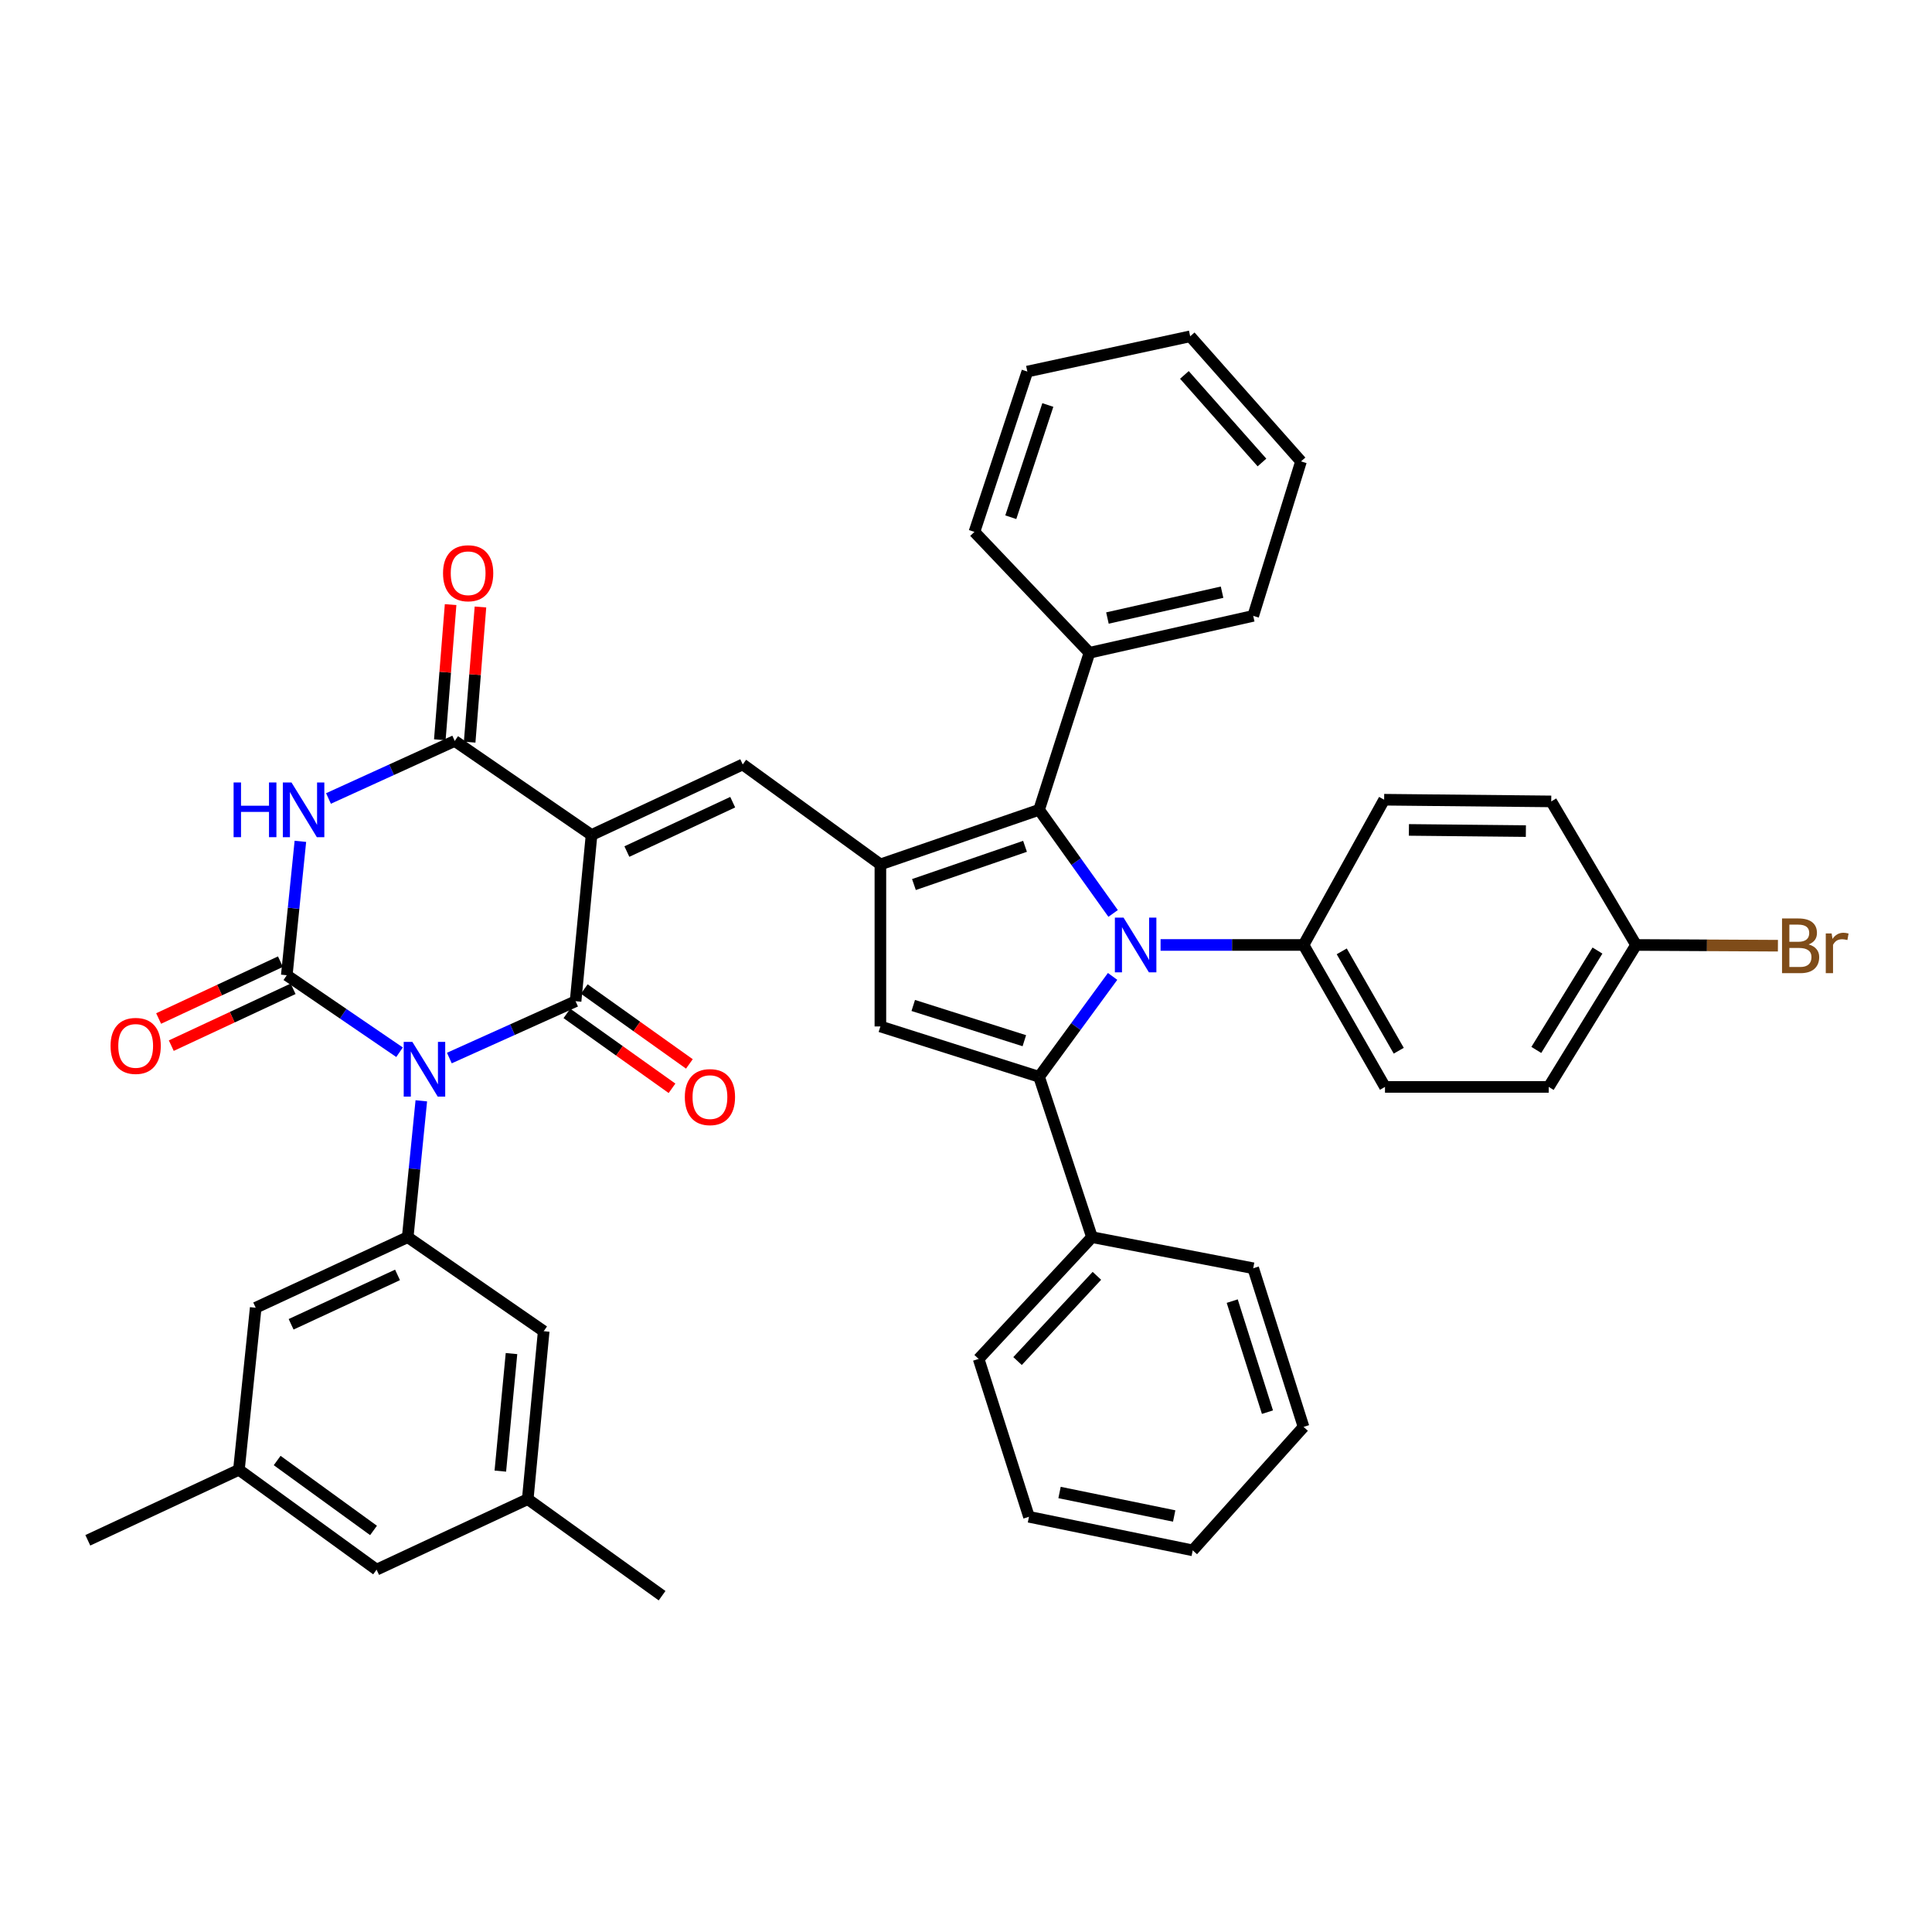 <?xml version='1.0' encoding='iso-8859-1'?>
<svg version='1.1' baseProfile='full'
              xmlns='http://www.w3.org/2000/svg'
                      xmlns:rdkit='http://www.rdkit.org/xml'
                      xmlns:xlink='http://www.w3.org/1999/xlink'
                  xml:space='preserve'
width='1000px' height='1000px' viewBox='0 0 1000 1000'>
<!-- END OF HEADER -->
<rect style='opacity:1.0;fill:#FFFFFF;stroke:none' width='1000' height='1000' x='0' y='0'> </rect>
<path class='bond-1' d='M 232.586,547.641 L 265.254,532.934' style='fill:none;fill-rule:evenodd;stroke:#0000FF;stroke-width:6px;stroke-linecap:butt;stroke-linejoin:miter;stroke-opacity:1' />
<path class='bond-1' d='M 265.254,532.934 L 297.922,518.227' style='fill:none;fill-rule:evenodd;stroke:#000000;stroke-width:6px;stroke-linecap:butt;stroke-linejoin:miter;stroke-opacity:1' />
<path class='bond-2' d='M 206.804,544.634 L 177.62,524.706' style='fill:none;fill-rule:evenodd;stroke:#0000FF;stroke-width:6px;stroke-linecap:butt;stroke-linejoin:miter;stroke-opacity:1' />
<path class='bond-2' d='M 177.62,524.706 L 148.437,504.778' style='fill:none;fill-rule:evenodd;stroke:#000000;stroke-width:6px;stroke-linecap:butt;stroke-linejoin:miter;stroke-opacity:1' />
<path class='bond-11' d='M 218.071,569.785 L 214.551,605.067' style='fill:none;fill-rule:evenodd;stroke:#0000FF;stroke-width:6px;stroke-linecap:butt;stroke-linejoin:miter;stroke-opacity:1' />
<path class='bond-11' d='M 214.551,605.067 L 211.031,640.349' style='fill:none;fill-rule:evenodd;stroke:#000000;stroke-width:6px;stroke-linecap:butt;stroke-linejoin:miter;stroke-opacity:1' />
<path class='bond-0' d='M 306.179,432.197 L 297.922,518.227' style='fill:none;fill-rule:evenodd;stroke:#000000;stroke-width:6px;stroke-linecap:butt;stroke-linejoin:miter;stroke-opacity:1' />
<path class='bond-9' d='M 306.179,432.197 L 384.434,395.683' style='fill:none;fill-rule:evenodd;stroke:#000000;stroke-width:6px;stroke-linecap:butt;stroke-linejoin:miter;stroke-opacity:1' />
<path class='bond-9' d='M 324.47,440.764 L 379.248,415.204' style='fill:none;fill-rule:evenodd;stroke:#000000;stroke-width:6px;stroke-linecap:butt;stroke-linejoin:miter;stroke-opacity:1' />
<path class='bond-41' d='M 306.179,432.197 L 235.371,383.517' style='fill:none;fill-rule:evenodd;stroke:#000000;stroke-width:6px;stroke-linecap:butt;stroke-linejoin:miter;stroke-opacity:1' />
<path class='bond-14' d='M 293.425,524.538 L 320.629,543.921' style='fill:none;fill-rule:evenodd;stroke:#000000;stroke-width:6px;stroke-linecap:butt;stroke-linejoin:miter;stroke-opacity:1' />
<path class='bond-14' d='M 320.629,543.921 L 347.832,563.304' style='fill:none;fill-rule:evenodd;stroke:#FF0000;stroke-width:6px;stroke-linecap:butt;stroke-linejoin:miter;stroke-opacity:1' />
<path class='bond-14' d='M 302.418,511.916 L 329.622,531.299' style='fill:none;fill-rule:evenodd;stroke:#000000;stroke-width:6px;stroke-linecap:butt;stroke-linejoin:miter;stroke-opacity:1' />
<path class='bond-14' d='M 329.622,531.299 L 356.825,550.682' style='fill:none;fill-rule:evenodd;stroke:#FF0000;stroke-width:6px;stroke-linecap:butt;stroke-linejoin:miter;stroke-opacity:1' />
<path class='bond-4' d='M 148.437,504.778 L 151.957,470.126' style='fill:none;fill-rule:evenodd;stroke:#000000;stroke-width:6px;stroke-linecap:butt;stroke-linejoin:miter;stroke-opacity:1' />
<path class='bond-4' d='M 151.957,470.126 L 155.476,435.473' style='fill:none;fill-rule:evenodd;stroke:#0000FF;stroke-width:6px;stroke-linecap:butt;stroke-linejoin:miter;stroke-opacity:1' />
<path class='bond-13' d='M 145.16,497.757 L 113.633,512.468' style='fill:none;fill-rule:evenodd;stroke:#000000;stroke-width:6px;stroke-linecap:butt;stroke-linejoin:miter;stroke-opacity:1' />
<path class='bond-13' d='M 113.633,512.468 L 82.106,527.18' style='fill:none;fill-rule:evenodd;stroke:#FF0000;stroke-width:6px;stroke-linecap:butt;stroke-linejoin:miter;stroke-opacity:1' />
<path class='bond-13' d='M 151.714,511.8 L 120.187,526.512' style='fill:none;fill-rule:evenodd;stroke:#000000;stroke-width:6px;stroke-linecap:butt;stroke-linejoin:miter;stroke-opacity:1' />
<path class='bond-13' d='M 120.187,526.512 L 88.66,541.224' style='fill:none;fill-rule:evenodd;stroke:#FF0000;stroke-width:6px;stroke-linecap:butt;stroke-linejoin:miter;stroke-opacity:1' />
<path class='bond-3' d='M 576.147,472.799 L 556.987,445.981' style='fill:none;fill-rule:evenodd;stroke:#0000FF;stroke-width:6px;stroke-linecap:butt;stroke-linejoin:miter;stroke-opacity:1' />
<path class='bond-3' d='M 556.987,445.981 L 537.827,419.162' style='fill:none;fill-rule:evenodd;stroke:#000000;stroke-width:6px;stroke-linecap:butt;stroke-linejoin:miter;stroke-opacity:1' />
<path class='bond-12' d='M 600.712,489.109 L 637.713,489.109' style='fill:none;fill-rule:evenodd;stroke:#0000FF;stroke-width:6px;stroke-linecap:butt;stroke-linejoin:miter;stroke-opacity:1' />
<path class='bond-12' d='M 637.713,489.109 L 674.715,489.109' style='fill:none;fill-rule:evenodd;stroke:#000000;stroke-width:6px;stroke-linecap:butt;stroke-linejoin:miter;stroke-opacity:1' />
<path class='bond-43' d='M 575.881,505.383 L 556.854,531.367' style='fill:none;fill-rule:evenodd;stroke:#0000FF;stroke-width:6px;stroke-linecap:butt;stroke-linejoin:miter;stroke-opacity:1' />
<path class='bond-43' d='M 556.854,531.367 L 537.827,557.35' style='fill:none;fill-rule:evenodd;stroke:#000000;stroke-width:6px;stroke-linecap:butt;stroke-linejoin:miter;stroke-opacity:1' />
<path class='bond-7' d='M 170.023,413.29 L 202.697,398.403' style='fill:none;fill-rule:evenodd;stroke:#0000FF;stroke-width:6px;stroke-linecap:butt;stroke-linejoin:miter;stroke-opacity:1' />
<path class='bond-7' d='M 202.697,398.403 L 235.371,383.517' style='fill:none;fill-rule:evenodd;stroke:#000000;stroke-width:6px;stroke-linecap:butt;stroke-linejoin:miter;stroke-opacity:1' />
<path class='bond-5' d='M 537.827,557.35 L 455.689,531.288' style='fill:none;fill-rule:evenodd;stroke:#000000;stroke-width:6px;stroke-linecap:butt;stroke-linejoin:miter;stroke-opacity:1' />
<path class='bond-5' d='M 530.193,538.669 L 472.697,520.426' style='fill:none;fill-rule:evenodd;stroke:#000000;stroke-width:6px;stroke-linecap:butt;stroke-linejoin:miter;stroke-opacity:1' />
<path class='bond-15' d='M 537.827,557.35 L 565.206,640.349' style='fill:none;fill-rule:evenodd;stroke:#000000;stroke-width:6px;stroke-linecap:butt;stroke-linejoin:miter;stroke-opacity:1' />
<path class='bond-6' d='M 455.689,447.42 L 384.434,395.683' style='fill:none;fill-rule:evenodd;stroke:#000000;stroke-width:6px;stroke-linecap:butt;stroke-linejoin:miter;stroke-opacity:1' />
<path class='bond-8' d='M 455.689,447.42 L 537.827,419.162' style='fill:none;fill-rule:evenodd;stroke:#000000;stroke-width:6px;stroke-linecap:butt;stroke-linejoin:miter;stroke-opacity:1' />
<path class='bond-8' d='M 473.051,457.836 L 530.548,438.055' style='fill:none;fill-rule:evenodd;stroke:#000000;stroke-width:6px;stroke-linecap:butt;stroke-linejoin:miter;stroke-opacity:1' />
<path class='bond-10' d='M 455.689,447.42 L 455.689,531.288' style='fill:none;fill-rule:evenodd;stroke:#000000;stroke-width:6px;stroke-linecap:butt;stroke-linejoin:miter;stroke-opacity:1' />
<path class='bond-18' d='M 243.095,384.134 L 245.889,349.158' style='fill:none;fill-rule:evenodd;stroke:#000000;stroke-width:6px;stroke-linecap:butt;stroke-linejoin:miter;stroke-opacity:1' />
<path class='bond-18' d='M 245.889,349.158 L 248.682,314.182' style='fill:none;fill-rule:evenodd;stroke:#FF0000;stroke-width:6px;stroke-linecap:butt;stroke-linejoin:miter;stroke-opacity:1' />
<path class='bond-18' d='M 227.647,382.9 L 230.44,347.924' style='fill:none;fill-rule:evenodd;stroke:#000000;stroke-width:6px;stroke-linecap:butt;stroke-linejoin:miter;stroke-opacity:1' />
<path class='bond-18' d='M 230.44,347.924 L 233.233,312.949' style='fill:none;fill-rule:evenodd;stroke:#FF0000;stroke-width:6px;stroke-linecap:butt;stroke-linejoin:miter;stroke-opacity:1' />
<path class='bond-19' d='M 537.827,419.162 L 563.898,337.876' style='fill:none;fill-rule:evenodd;stroke:#000000;stroke-width:6px;stroke-linecap:butt;stroke-linejoin:miter;stroke-opacity:1' />
<path class='bond-16' d='M 211.031,640.349 L 132.354,676.881' style='fill:none;fill-rule:evenodd;stroke:#000000;stroke-width:6px;stroke-linecap:butt;stroke-linejoin:miter;stroke-opacity:1' />
<path class='bond-16' d='M 205.756,659.886 L 150.682,685.458' style='fill:none;fill-rule:evenodd;stroke:#000000;stroke-width:6px;stroke-linecap:butt;stroke-linejoin:miter;stroke-opacity:1' />
<path class='bond-17' d='M 211.031,640.349 L 281.417,689.038' style='fill:none;fill-rule:evenodd;stroke:#000000;stroke-width:6px;stroke-linecap:butt;stroke-linejoin:miter;stroke-opacity:1' />
<path class='bond-22' d='M 674.715,489.109 L 716.869,562.585' style='fill:none;fill-rule:evenodd;stroke:#000000;stroke-width:6px;stroke-linecap:butt;stroke-linejoin:miter;stroke-opacity:1' />
<path class='bond-22' d='M 694.481,492.418 L 723.989,543.852' style='fill:none;fill-rule:evenodd;stroke:#000000;stroke-width:6px;stroke-linecap:butt;stroke-linejoin:miter;stroke-opacity:1' />
<path class='bond-23' d='M 674.715,489.109 L 716.43,413.936' style='fill:none;fill-rule:evenodd;stroke:#000000;stroke-width:6px;stroke-linecap:butt;stroke-linejoin:miter;stroke-opacity:1' />
<path class='bond-29' d='M 565.206,640.349 L 506.539,703.374' style='fill:none;fill-rule:evenodd;stroke:#000000;stroke-width:6px;stroke-linecap:butt;stroke-linejoin:miter;stroke-opacity:1' />
<path class='bond-29' d='M 567.75,660.363 L 526.683,704.48' style='fill:none;fill-rule:evenodd;stroke:#000000;stroke-width:6px;stroke-linecap:butt;stroke-linejoin:miter;stroke-opacity:1' />
<path class='bond-30' d='M 565.206,640.349 L 648.662,656.45' style='fill:none;fill-rule:evenodd;stroke:#000000;stroke-width:6px;stroke-linecap:butt;stroke-linejoin:miter;stroke-opacity:1' />
<path class='bond-20' d='M 132.354,676.881 L 123.667,760.75' style='fill:none;fill-rule:evenodd;stroke:#000000;stroke-width:6px;stroke-linecap:butt;stroke-linejoin:miter;stroke-opacity:1' />
<path class='bond-21' d='M 281.417,689.038 L 273.16,775.946' style='fill:none;fill-rule:evenodd;stroke:#000000;stroke-width:6px;stroke-linecap:butt;stroke-linejoin:miter;stroke-opacity:1' />
<path class='bond-21' d='M 264.75,700.609 L 258.97,761.444' style='fill:none;fill-rule:evenodd;stroke:#000000;stroke-width:6px;stroke-linecap:butt;stroke-linejoin:miter;stroke-opacity:1' />
<path class='bond-31' d='M 563.898,337.876 L 648.662,318.771' style='fill:none;fill-rule:evenodd;stroke:#000000;stroke-width:6px;stroke-linecap:butt;stroke-linejoin:miter;stroke-opacity:1' />
<path class='bond-31' d='M 573.205,319.892 L 632.54,306.518' style='fill:none;fill-rule:evenodd;stroke:#000000;stroke-width:6px;stroke-linecap:butt;stroke-linejoin:miter;stroke-opacity:1' />
<path class='bond-32' d='M 563.898,337.876 L 504.36,275.308' style='fill:none;fill-rule:evenodd;stroke:#000000;stroke-width:6px;stroke-linecap:butt;stroke-linejoin:miter;stroke-opacity:1' />
<path class='bond-33' d='M 123.667,760.75 L 45.455,797.256' style='fill:none;fill-rule:evenodd;stroke:#000000;stroke-width:6px;stroke-linecap:butt;stroke-linejoin:miter;stroke-opacity:1' />
<path class='bond-42' d='M 123.667,760.75 L 194.922,812.452' style='fill:none;fill-rule:evenodd;stroke:#000000;stroke-width:6px;stroke-linecap:butt;stroke-linejoin:miter;stroke-opacity:1' />
<path class='bond-42' d='M 143.456,755.962 L 193.335,792.153' style='fill:none;fill-rule:evenodd;stroke:#000000;stroke-width:6px;stroke-linecap:butt;stroke-linejoin:miter;stroke-opacity:1' />
<path class='bond-24' d='M 273.16,775.946 L 194.922,812.452' style='fill:none;fill-rule:evenodd;stroke:#000000;stroke-width:6px;stroke-linecap:butt;stroke-linejoin:miter;stroke-opacity:1' />
<path class='bond-34' d='M 273.16,775.946 L 342.693,825.927' style='fill:none;fill-rule:evenodd;stroke:#000000;stroke-width:6px;stroke-linecap:butt;stroke-linejoin:miter;stroke-opacity:1' />
<path class='bond-26' d='M 716.869,562.585 L 801.616,562.585' style='fill:none;fill-rule:evenodd;stroke:#000000;stroke-width:6px;stroke-linecap:butt;stroke-linejoin:miter;stroke-opacity:1' />
<path class='bond-27' d='M 716.43,413.936 L 802.916,414.805' style='fill:none;fill-rule:evenodd;stroke:#000000;stroke-width:6px;stroke-linecap:butt;stroke-linejoin:miter;stroke-opacity:1' />
<path class='bond-27' d='M 729.247,429.563 L 789.788,430.172' style='fill:none;fill-rule:evenodd;stroke:#000000;stroke-width:6px;stroke-linecap:butt;stroke-linejoin:miter;stroke-opacity:1' />
<path class='bond-25' d='M 846.827,489.109 L 802.916,414.805' style='fill:none;fill-rule:evenodd;stroke:#000000;stroke-width:6px;stroke-linecap:butt;stroke-linejoin:miter;stroke-opacity:1' />
<path class='bond-28' d='M 846.827,489.109 L 883.536,489.301' style='fill:none;fill-rule:evenodd;stroke:#000000;stroke-width:6px;stroke-linecap:butt;stroke-linejoin:miter;stroke-opacity:1' />
<path class='bond-28' d='M 883.536,489.301 L 920.246,489.494' style='fill:none;fill-rule:evenodd;stroke:#7F4C19;stroke-width:6px;stroke-linecap:butt;stroke-linejoin:miter;stroke-opacity:1' />
<path class='bond-45' d='M 846.827,489.109 L 801.616,562.585' style='fill:none;fill-rule:evenodd;stroke:#000000;stroke-width:6px;stroke-linecap:butt;stroke-linejoin:miter;stroke-opacity:1' />
<path class='bond-45' d='M 826.846,492.008 L 795.198,543.442' style='fill:none;fill-rule:evenodd;stroke:#000000;stroke-width:6px;stroke-linecap:butt;stroke-linejoin:miter;stroke-opacity:1' />
<path class='bond-37' d='M 506.539,703.374 L 532.592,785.09' style='fill:none;fill-rule:evenodd;stroke:#000000;stroke-width:6px;stroke-linecap:butt;stroke-linejoin:miter;stroke-opacity:1' />
<path class='bond-36' d='M 648.662,656.45 L 674.715,738.562' style='fill:none;fill-rule:evenodd;stroke:#000000;stroke-width:6px;stroke-linecap:butt;stroke-linejoin:miter;stroke-opacity:1' />
<path class='bond-36' d='M 637.798,673.454 L 656.035,730.932' style='fill:none;fill-rule:evenodd;stroke:#000000;stroke-width:6px;stroke-linecap:butt;stroke-linejoin:miter;stroke-opacity:1' />
<path class='bond-35' d='M 648.662,318.771 L 673.398,238.82' style='fill:none;fill-rule:evenodd;stroke:#000000;stroke-width:6px;stroke-linecap:butt;stroke-linejoin:miter;stroke-opacity:1' />
<path class='bond-38' d='M 504.36,275.308 L 531.748,192.318' style='fill:none;fill-rule:evenodd;stroke:#000000;stroke-width:6px;stroke-linecap:butt;stroke-linejoin:miter;stroke-opacity:1' />
<path class='bond-38' d='M 523.186,267.717 L 542.357,209.623' style='fill:none;fill-rule:evenodd;stroke:#000000;stroke-width:6px;stroke-linecap:butt;stroke-linejoin:miter;stroke-opacity:1' />
<path class='bond-44' d='M 673.398,238.82 L 616.039,174.073' style='fill:none;fill-rule:evenodd;stroke:#000000;stroke-width:6px;stroke-linecap:butt;stroke-linejoin:miter;stroke-opacity:1' />
<path class='bond-44' d='M 653.194,239.385 L 613.043,194.062' style='fill:none;fill-rule:evenodd;stroke:#000000;stroke-width:6px;stroke-linecap:butt;stroke-linejoin:miter;stroke-opacity:1' />
<path class='bond-39' d='M 674.715,738.562 L 617.356,802.465' style='fill:none;fill-rule:evenodd;stroke:#000000;stroke-width:6px;stroke-linecap:butt;stroke-linejoin:miter;stroke-opacity:1' />
<path class='bond-46' d='M 532.592,785.09 L 617.356,802.465' style='fill:none;fill-rule:evenodd;stroke:#000000;stroke-width:6px;stroke-linecap:butt;stroke-linejoin:miter;stroke-opacity:1' />
<path class='bond-46' d='M 548.419,772.514 L 607.754,784.676' style='fill:none;fill-rule:evenodd;stroke:#000000;stroke-width:6px;stroke-linecap:butt;stroke-linejoin:miter;stroke-opacity:1' />
<path class='bond-40' d='M 531.748,192.318 L 616.039,174.073' style='fill:none;fill-rule:evenodd;stroke:#000000;stroke-width:6px;stroke-linecap:butt;stroke-linejoin:miter;stroke-opacity:1' />
<path  class='atom-0' d='M 213.441 539.281
L 222.721 554.281
Q 223.641 555.761, 225.121 558.441
Q 226.601 561.121, 226.681 561.281
L 226.681 539.281
L 230.441 539.281
L 230.441 567.601
L 226.561 567.601
L 216.601 551.201
Q 215.441 549.281, 214.201 547.081
Q 213.001 544.881, 212.641 544.201
L 212.641 567.601
L 208.961 567.601
L 208.961 539.281
L 213.441 539.281
' fill='#0000FF'/>
<path  class='atom-4' d='M 581.539 474.949
L 590.819 489.949
Q 591.739 491.429, 593.219 494.109
Q 594.699 496.789, 594.779 496.949
L 594.779 474.949
L 598.539 474.949
L 598.539 503.269
L 594.659 503.269
L 584.699 486.869
Q 583.539 484.949, 582.299 482.749
Q 581.099 480.549, 580.739 479.869
L 580.739 503.269
L 577.059 503.269
L 577.059 474.949
L 581.539 474.949
' fill='#0000FF'/>
<path  class='atom-5' d='M 120.913 405.002
L 124.753 405.002
L 124.753 417.042
L 139.233 417.042
L 139.233 405.002
L 143.073 405.002
L 143.073 433.322
L 139.233 433.322
L 139.233 420.242
L 124.753 420.242
L 124.753 433.322
L 120.913 433.322
L 120.913 405.002
' fill='#0000FF'/>
<path  class='atom-5' d='M 150.873 405.002
L 160.153 420.002
Q 161.073 421.482, 162.553 424.162
Q 164.033 426.842, 164.113 427.002
L 164.113 405.002
L 167.873 405.002
L 167.873 433.322
L 163.993 433.322
L 154.033 416.922
Q 152.873 415.002, 151.633 412.802
Q 150.433 410.602, 150.073 409.922
L 150.073 433.322
L 146.393 433.322
L 146.393 405.002
L 150.873 405.002
' fill='#0000FF'/>
<path  class='atom-14' d='M 57.225 541.356
Q 57.225 534.556, 60.585 530.756
Q 63.945 526.956, 70.225 526.956
Q 76.505 526.956, 79.865 530.756
Q 83.225 534.556, 83.225 541.356
Q 83.225 548.236, 79.825 552.156
Q 76.425 556.036, 70.225 556.036
Q 63.985 556.036, 60.585 552.156
Q 57.225 548.276, 57.225 541.356
M 70.225 552.836
Q 74.545 552.836, 76.865 549.956
Q 79.225 547.036, 79.225 541.356
Q 79.225 535.796, 76.865 532.996
Q 74.545 530.156, 70.225 530.156
Q 65.905 530.156, 63.545 532.956
Q 61.225 535.756, 61.225 541.356
Q 61.225 547.076, 63.545 549.956
Q 65.905 552.836, 70.225 552.836
' fill='#FF0000'/>
<path  class='atom-15' d='M 354.464 567.857
Q 354.464 561.057, 357.824 557.257
Q 361.184 553.457, 367.464 553.457
Q 373.744 553.457, 377.104 557.257
Q 380.464 561.057, 380.464 567.857
Q 380.464 574.737, 377.064 578.657
Q 373.664 582.537, 367.464 582.537
Q 361.224 582.537, 357.824 578.657
Q 354.464 574.777, 354.464 567.857
M 367.464 579.337
Q 371.784 579.337, 374.104 576.457
Q 376.464 573.537, 376.464 567.857
Q 376.464 562.297, 374.104 559.497
Q 371.784 556.657, 367.464 556.657
Q 363.144 556.657, 360.784 559.457
Q 358.464 562.257, 358.464 567.857
Q 358.464 573.577, 360.784 576.457
Q 363.144 579.337, 367.464 579.337
' fill='#FF0000'/>
<path  class='atom-19' d='M 229.311 296.706
Q 229.311 289.906, 232.671 286.106
Q 236.031 282.306, 242.311 282.306
Q 248.591 282.306, 251.951 286.106
Q 255.311 289.906, 255.311 296.706
Q 255.311 303.586, 251.911 307.506
Q 248.511 311.386, 242.311 311.386
Q 236.071 311.386, 232.671 307.506
Q 229.311 303.626, 229.311 296.706
M 242.311 308.186
Q 246.631 308.186, 248.951 305.306
Q 251.311 302.386, 251.311 296.706
Q 251.311 291.146, 248.951 288.346
Q 246.631 285.506, 242.311 285.506
Q 237.991 285.506, 235.631 288.306
Q 233.311 291.106, 233.311 296.706
Q 233.311 302.426, 235.631 305.306
Q 237.991 308.186, 242.311 308.186
' fill='#FF0000'/>
<path  class='atom-29' d='M 936.135 488.836
Q 938.855 489.596, 940.215 491.276
Q 941.615 492.916, 941.615 495.356
Q 941.615 499.276, 939.095 501.516
Q 936.615 503.716, 931.895 503.716
L 922.375 503.716
L 922.375 475.396
L 930.735 475.396
Q 935.575 475.396, 938.015 477.356
Q 940.455 479.316, 940.455 482.916
Q 940.455 487.196, 936.135 488.836
M 926.175 478.596
L 926.175 487.476
L 930.735 487.476
Q 933.535 487.476, 934.975 486.356
Q 936.455 485.196, 936.455 482.916
Q 936.455 478.596, 930.735 478.596
L 926.175 478.596
M 931.895 500.516
Q 934.655 500.516, 936.135 499.196
Q 937.615 497.876, 937.615 495.356
Q 937.615 493.036, 935.975 491.876
Q 934.375 490.676, 931.295 490.676
L 926.175 490.676
L 926.175 500.516
L 931.895 500.516
' fill='#7F4C19'/>
<path  class='atom-29' d='M 948.055 483.156
L 948.495 485.996
Q 950.655 482.796, 954.175 482.796
Q 955.295 482.796, 956.815 483.196
L 956.215 486.556
Q 954.495 486.156, 953.535 486.156
Q 951.855 486.156, 950.735 486.836
Q 949.655 487.476, 948.775 489.036
L 948.775 503.716
L 945.015 503.716
L 945.015 483.156
L 948.055 483.156
' fill='#7F4C19'/>
</svg>
